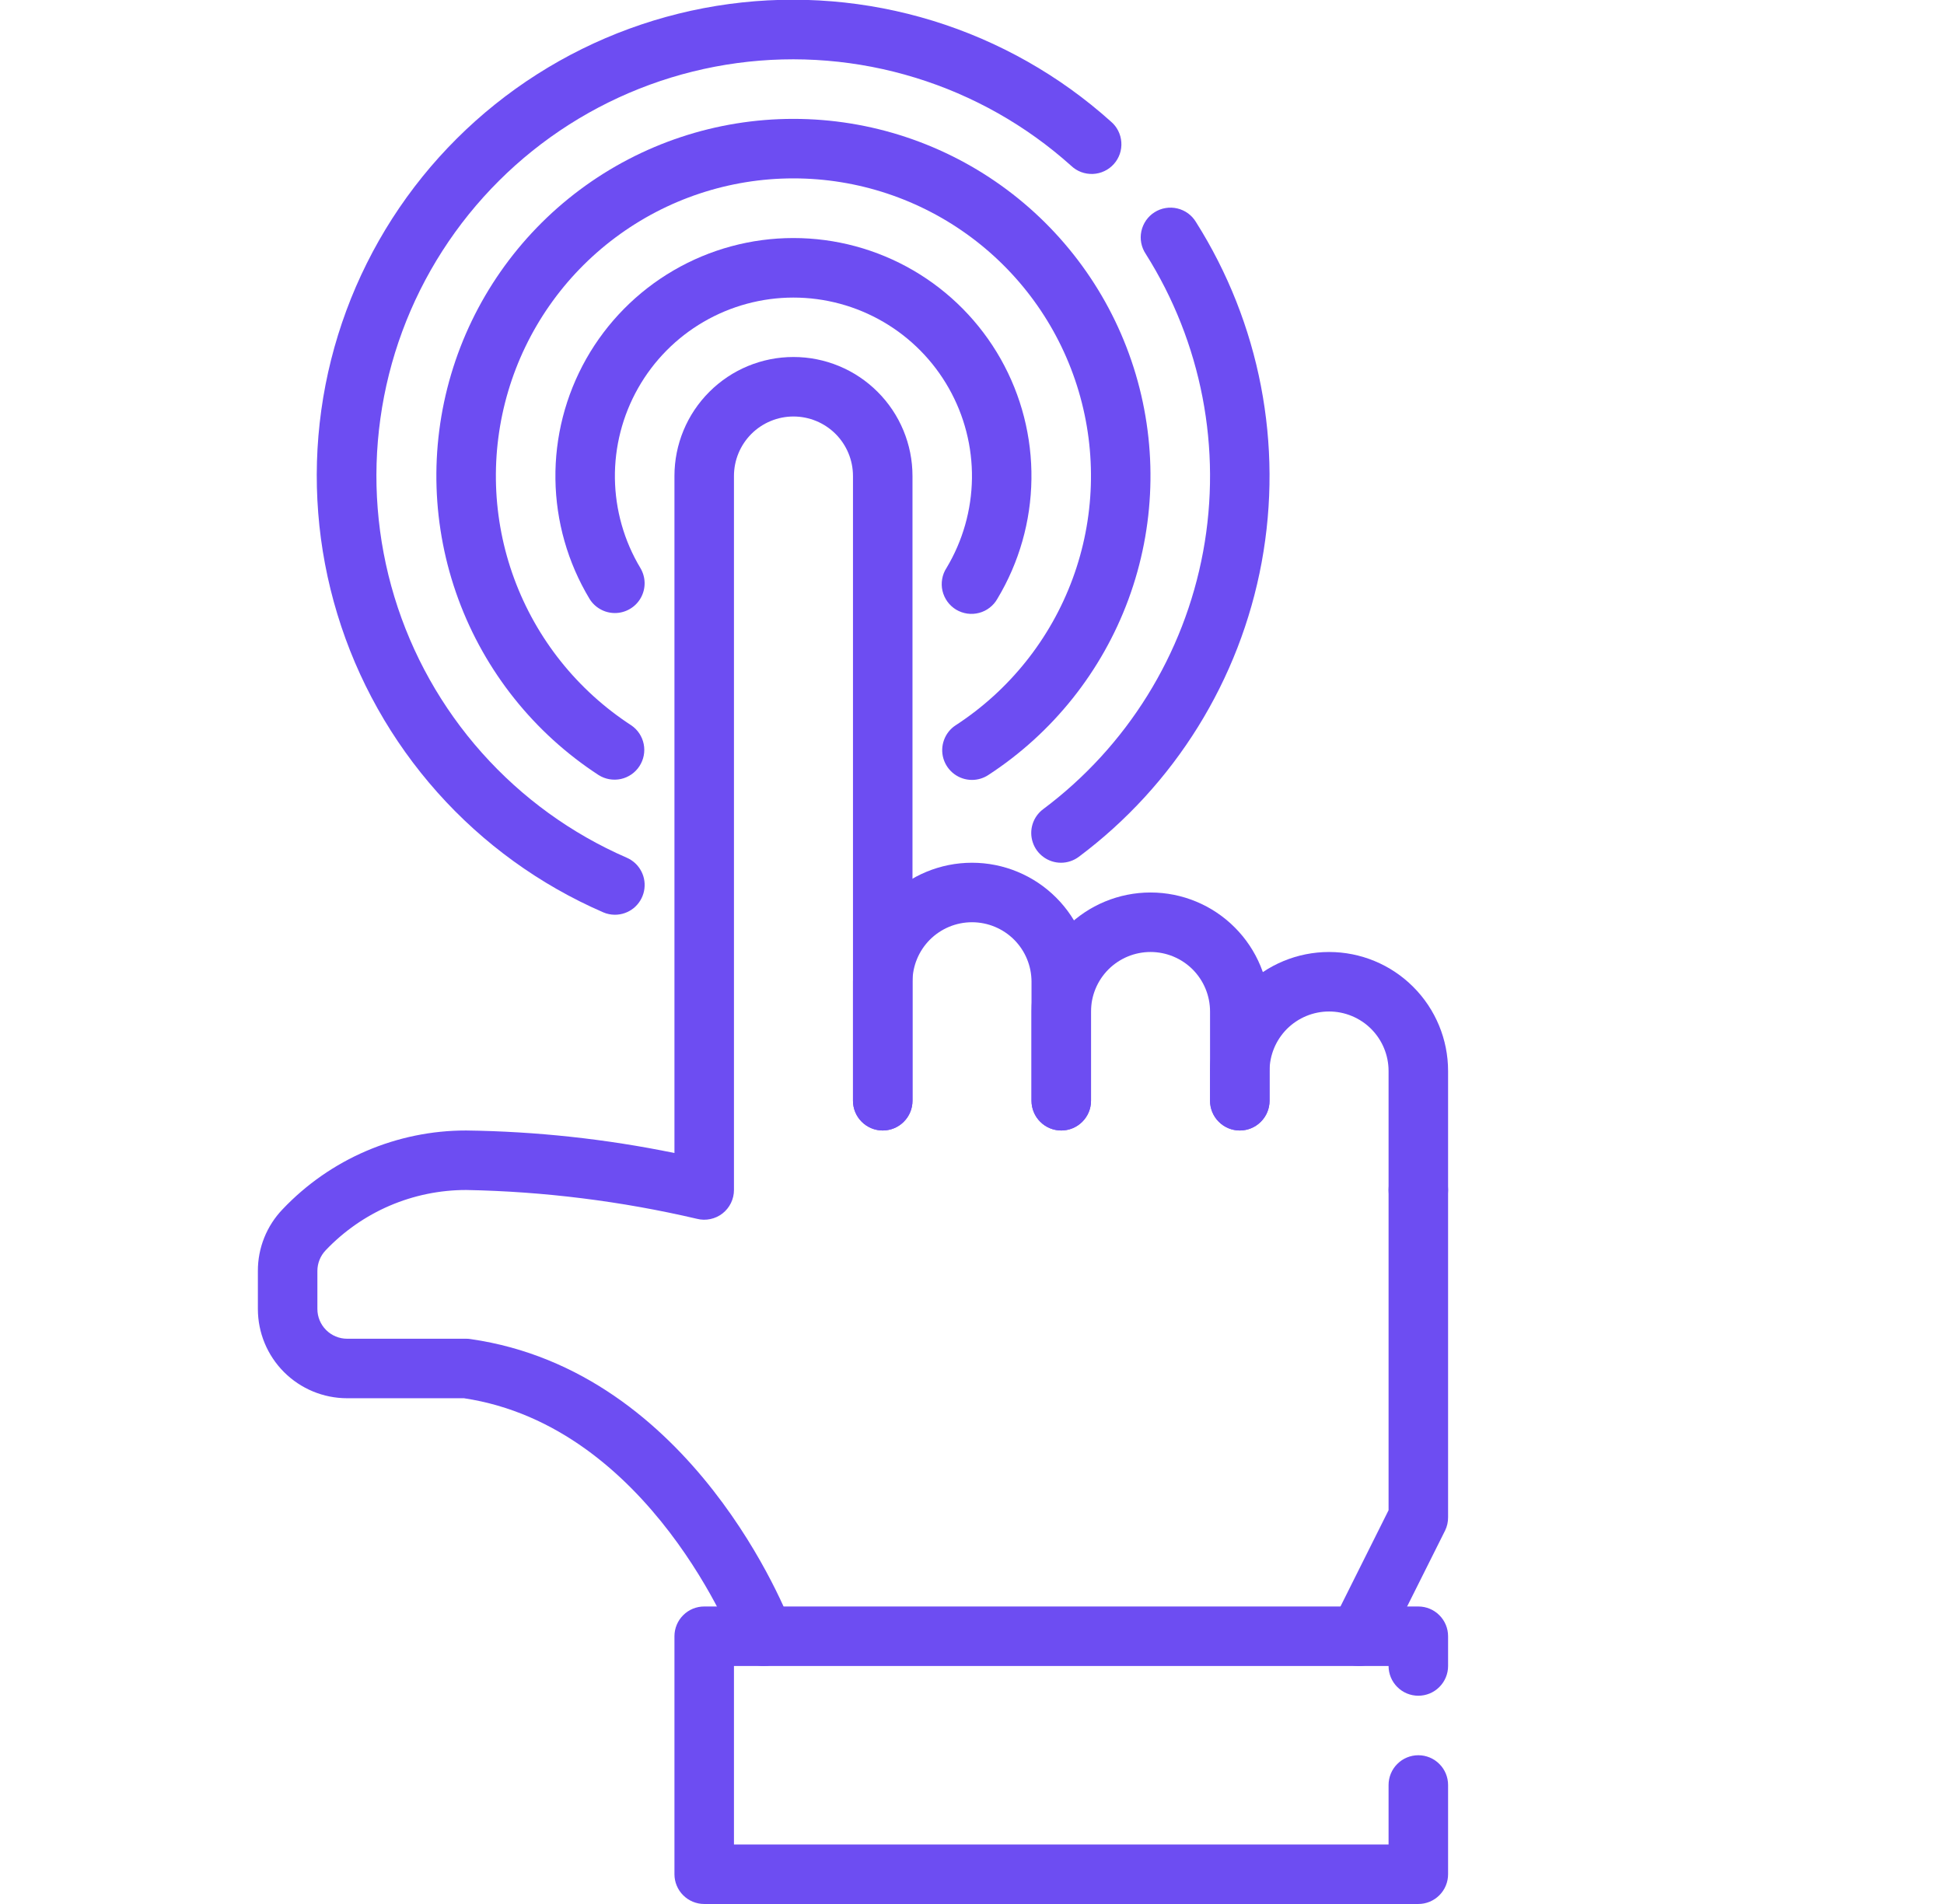 <svg width="49" height="48" viewBox="0 0 49 48" fill="none" xmlns="http://www.w3.org/2000/svg">
<g clip-path="url(#clip0_474_11699)">
<path d="M26.743 21.75C26.586 21.75 26.432 21.7 26.305 21.608C26.177 21.516 26.081 21.386 26.032 21.237C25.982 21.088 25.98 20.927 26.027 20.776C26.074 20.626 26.167 20.494 26.293 20.4C28.406 18.82 29.846 16.501 30.326 13.906C30.805 11.312 30.288 8.632 28.879 6.401C28.824 6.318 28.785 6.224 28.766 6.126C28.747 6.028 28.748 5.927 28.769 5.829C28.79 5.731 28.83 5.639 28.887 5.556C28.944 5.474 29.017 5.404 29.101 5.351C29.186 5.297 29.28 5.261 29.379 5.245C29.478 5.228 29.578 5.232 29.676 5.255C29.773 5.278 29.865 5.32 29.946 5.379C30.026 5.438 30.095 5.513 30.146 5.599C31.757 8.148 32.348 11.211 31.801 14.177C31.253 17.143 29.608 19.793 27.193 21.6C27.063 21.697 26.905 21.75 26.743 21.75Z" fill="#6D4DF2"/>
<path d="M15.5 23.061C15.397 23.061 15.295 23.04 15.2 22.998C13.606 22.305 12.181 21.274 11.025 19.976C9.869 18.678 9.008 17.145 8.503 15.482C7.997 13.818 7.859 12.065 8.098 10.343C8.337 8.622 8.948 6.972 9.887 5.509C10.826 4.047 12.072 2.806 13.538 1.872C15.004 0.938 16.656 0.334 18.378 0.101C20.101 -0.132 21.854 0.013 23.515 0.524C25.176 1.036 26.707 1.902 28 3.063C28.077 3.128 28.14 3.207 28.185 3.297C28.23 3.386 28.257 3.484 28.264 3.584C28.271 3.684 28.258 3.785 28.226 3.879C28.193 3.974 28.142 4.062 28.075 4.136C28.008 4.211 27.927 4.272 27.836 4.314C27.745 4.357 27.647 4.381 27.547 4.385C27.446 4.389 27.346 4.373 27.252 4.338C27.158 4.303 27.073 4.249 27 4.18C25.868 3.164 24.529 2.407 23.075 1.96C21.622 1.512 20.088 1.386 18.581 1.59C17.074 1.794 15.629 2.323 14.346 3.14C13.064 3.957 11.974 5.043 11.152 6.323C10.331 7.602 9.797 9.045 9.588 10.552C9.378 12.058 9.499 13.592 9.941 15.047C10.383 16.502 11.136 17.844 12.148 18.98C13.159 20.115 14.405 21.018 15.8 21.624C15.958 21.693 16.087 21.814 16.166 21.968C16.245 22.12 16.268 22.296 16.233 22.465C16.198 22.633 16.106 22.784 15.973 22.893C15.839 23.002 15.672 23.061 15.5 23.061Z" fill="#6D4DF2"/>
<path d="M24.5 19.662C24.338 19.662 24.181 19.61 24.051 19.513C23.922 19.417 23.827 19.281 23.78 19.126C23.734 18.971 23.739 18.806 23.795 18.654C23.85 18.502 23.953 18.372 24.089 18.284C25.444 17.402 26.478 16.106 27.037 14.589C27.596 13.072 27.649 11.415 27.189 9.864C26.73 8.314 25.781 6.954 24.485 5.987C23.189 5.02 21.616 4.497 19.999 4.497C18.382 4.497 16.808 5.02 15.513 5.987C14.217 6.954 13.269 8.314 12.809 9.864C12.349 11.415 12.402 13.072 12.961 14.589C13.52 16.106 14.554 17.402 15.909 18.284C16.073 18.394 16.186 18.564 16.225 18.757C16.264 18.951 16.225 19.151 16.117 19.316C16.01 19.481 15.841 19.597 15.649 19.639C15.457 19.68 15.255 19.645 15.089 19.54C13.463 18.481 12.223 16.926 11.553 15.105C10.883 13.284 10.819 11.296 11.371 9.436C11.923 7.576 13.061 5.945 14.616 4.784C16.171 3.624 18.059 2.997 19.999 2.997C21.939 2.997 23.827 3.624 25.382 4.784C26.937 5.945 28.075 7.576 28.627 9.436C29.179 11.296 29.115 13.284 28.445 15.105C27.775 16.926 26.535 18.481 24.909 19.54C24.788 19.619 24.645 19.662 24.5 19.662Z" fill="#6D4DF2"/>
<path d="M15.5 15.455C15.37 15.455 15.243 15.422 15.131 15.358C15.018 15.295 14.924 15.204 14.857 15.093C14.31 14.182 14.014 13.143 14 12.081C13.985 11.019 14.254 9.972 14.776 9.047C15.299 8.123 16.058 7.353 16.976 6.818C17.893 6.283 18.937 6.001 19.999 6.001C21.061 6.001 22.105 6.283 23.022 6.818C23.94 7.353 24.699 8.123 25.222 9.047C25.745 9.972 26.013 11.019 25.998 12.081C25.984 13.143 25.688 14.182 25.141 15.093C25.092 15.181 25.026 15.258 24.946 15.319C24.867 15.381 24.776 15.426 24.679 15.451C24.581 15.477 24.48 15.483 24.381 15.469C24.281 15.454 24.186 15.421 24.099 15.369C24.014 15.317 23.939 15.248 23.88 15.167C23.821 15.085 23.779 14.993 23.756 14.895C23.733 14.797 23.731 14.696 23.748 14.597C23.765 14.498 23.802 14.403 23.857 14.319C24.267 13.636 24.488 12.857 24.499 12.06C24.509 11.264 24.308 10.479 23.915 9.786C23.523 9.093 22.954 8.516 22.266 8.115C21.578 7.714 20.796 7.502 19.999 7.502C19.203 7.502 18.42 7.714 17.732 8.115C17.044 8.516 16.475 9.093 16.083 9.786C15.691 10.479 15.489 11.264 15.499 12.06C15.51 12.857 15.731 13.636 16.141 14.319C16.209 14.433 16.246 14.562 16.248 14.695C16.25 14.828 16.216 14.958 16.151 15.074C16.086 15.189 15.992 15.285 15.877 15.352C15.763 15.419 15.632 15.455 15.5 15.455Z" fill="#6D4DF2"/>
<path d="M31.25 28.5C31.051 28.5 30.86 28.421 30.72 28.28C30.579 28.14 30.5 27.949 30.5 27.75V25.5C30.5 25.102 30.342 24.721 30.061 24.439C29.779 24.158 29.398 24 29 24C28.602 24 28.221 24.158 27.939 24.439C27.658 24.721 27.5 25.102 27.5 25.5V27.75C27.5 27.949 27.421 28.14 27.28 28.28C27.14 28.421 26.949 28.5 26.75 28.5C26.551 28.5 26.36 28.421 26.22 28.28C26.079 28.14 26 27.949 26 27.75V25.5C26 24.704 26.316 23.941 26.879 23.379C27.441 22.816 28.204 22.5 29 22.5C29.796 22.5 30.559 22.816 31.121 23.379C31.684 23.941 32 24.704 32 25.5V27.75C32 27.949 31.921 28.14 31.78 28.28C31.64 28.421 31.449 28.5 31.25 28.5Z" fill="#6D4DF2"/>
<path d="M26.75 28.5C26.551 28.5 26.36 28.421 26.22 28.28C26.079 28.14 26 27.949 26 27.75V24.75C26 24.352 25.842 23.971 25.561 23.689C25.279 23.408 24.898 23.25 24.5 23.25C24.102 23.25 23.721 23.408 23.439 23.689C23.158 23.971 23 24.352 23 24.75V27.75C23 27.949 22.921 28.14 22.78 28.28C22.64 28.421 22.449 28.5 22.25 28.5C22.051 28.5 21.86 28.421 21.72 28.28C21.579 28.14 21.5 27.949 21.5 27.75V24.75C21.5 23.954 21.816 23.191 22.379 22.629C22.941 22.066 23.704 21.75 24.5 21.75C25.296 21.75 26.059 22.066 26.621 22.629C27.184 23.191 27.5 23.954 27.5 24.75V27.75C27.5 27.949 27.421 28.14 27.28 28.28C27.14 28.421 26.949 28.5 26.75 28.5Z" fill="#6D4DF2"/>
<path d="M19.25 42C19.098 42 18.949 41.954 18.823 41.867C18.698 41.78 18.602 41.657 18.548 41.515C18.527 41.459 16.397 35.959 11.695 35.25H8.75C8.153 35.25 7.581 35.013 7.159 34.591C6.737 34.169 6.5 33.597 6.5 33V32.041C6.498 31.461 6.722 30.903 7.124 30.485C7.72 29.857 8.437 29.357 9.233 29.016C10.028 28.675 10.885 28.499 11.75 28.5C13.514 28.523 15.272 28.713 17 29.068V12C17 11.204 17.316 10.441 17.879 9.879C18.441 9.316 19.204 9 20 9C20.796 9 21.559 9.316 22.121 9.879C22.684 10.441 23 11.204 23 12V27.75C23 27.949 22.921 28.14 22.78 28.28C22.64 28.421 22.449 28.5 22.25 28.5C22.051 28.5 21.86 28.421 21.72 28.28C21.579 28.14 21.5 27.949 21.5 27.75V12C21.5 11.602 21.342 11.221 21.061 10.939C20.779 10.658 20.398 10.5 20 10.5C19.602 10.5 19.221 10.658 18.939 10.939C18.658 11.221 18.5 11.602 18.5 12V30C18.5 30.114 18.474 30.226 18.424 30.329C18.374 30.431 18.301 30.521 18.212 30.591C18.122 30.661 18.017 30.71 17.906 30.733C17.794 30.757 17.679 30.755 17.569 30.727C15.66 30.281 13.71 30.037 11.75 30C11.087 30 10.431 30.135 9.822 30.396C9.213 30.658 8.663 31.041 8.207 31.522C8.074 31.662 8 31.848 8 32.041V33C8 33.199 8.079 33.39 8.22 33.53C8.36 33.671 8.551 33.75 8.75 33.75H11.75C11.786 33.75 11.821 33.752 11.857 33.758C17.482 34.562 19.855 40.724 19.956 40.987C19.999 41.101 20.014 41.223 19.998 41.344C19.983 41.464 19.939 41.579 19.869 41.679C19.8 41.779 19.707 41.86 19.599 41.916C19.491 41.972 19.372 42.001 19.25 42Z" fill="#6D4DF2"/>
<path d="M35.75 48H17.75C17.551 48 17.36 47.921 17.22 47.78C17.079 47.64 17 47.449 17 47.25V41.25C17 41.051 17.079 40.86 17.22 40.72C17.36 40.579 17.551 40.5 17.75 40.5H35.75C35.949 40.5 36.14 40.579 36.28 40.72C36.421 40.86 36.5 41.051 36.5 41.25V42C36.5 42.199 36.421 42.39 36.28 42.53C36.14 42.671 35.949 42.75 35.75 42.75C35.551 42.75 35.36 42.671 35.22 42.53C35.079 42.39 35 42.199 35 42H18.5V46.5H35V45C35 44.801 35.079 44.61 35.22 44.47C35.36 44.329 35.551 44.25 35.75 44.25C35.949 44.25 36.14 44.329 36.28 44.47C36.421 44.61 36.5 44.801 36.5 45V47.25C36.5 47.449 36.421 47.64 36.28 47.78C36.14 47.921 35.949 48 35.75 48Z" fill="#6D4DF2"/>
<path d="M34.25 42C34.122 42 33.997 41.967 33.885 41.905C33.773 41.843 33.68 41.753 33.612 41.644C33.545 41.535 33.507 41.411 33.501 41.284C33.495 41.156 33.523 41.029 33.58 40.915L35 38.073V30C35 29.801 35.079 29.61 35.22 29.47C35.36 29.329 35.551 29.25 35.75 29.25C35.949 29.25 36.14 29.329 36.28 29.47C36.421 29.61 36.5 29.801 36.5 30V38.25C36.501 38.366 36.476 38.481 36.425 38.585L34.925 41.585C34.862 41.711 34.766 41.816 34.647 41.889C34.528 41.962 34.39 42.001 34.25 42Z" fill="#6D4DF2"/>
<path d="M35.75 30.75C35.551 30.75 35.36 30.671 35.22 30.53C35.079 30.39 35 30.199 35 30V27C35 26.602 34.842 26.221 34.561 25.939C34.279 25.658 33.898 25.5 33.5 25.5C33.102 25.5 32.721 25.658 32.439 25.939C32.158 26.221 32 26.602 32 27V27.75C32 27.949 31.921 28.14 31.78 28.28C31.64 28.421 31.449 28.5 31.25 28.5C31.051 28.5 30.86 28.421 30.72 28.28C30.579 28.14 30.5 27.949 30.5 27.75V27C30.5 26.204 30.816 25.441 31.379 24.879C31.941 24.316 32.704 24 33.5 24C34.296 24 35.059 24.316 35.621 24.879C36.184 25.441 36.5 26.204 36.5 27V30C36.5 30.199 36.421 30.39 36.28 30.53C36.14 30.671 35.949 30.75 35.75 30.75Z" fill="#6D4DF2"/>
</g>
<defs>
<clipPath id="clip0_474_11699">
<rect width="48" height="48" fill="white" transform="translate(0.5)"/>
</clipPath>
</defs>
</svg>
